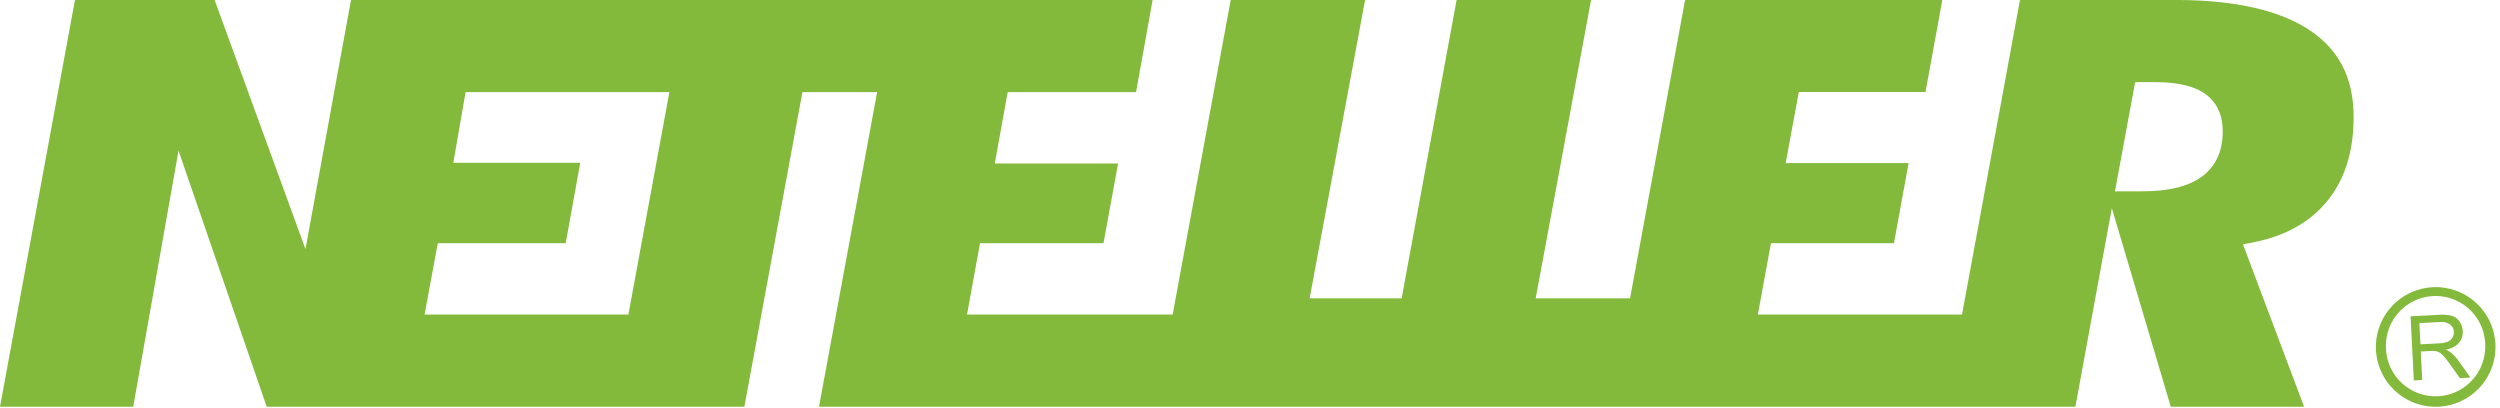 <svg xmlns="http://www.w3.org/2000/svg" width="184" height="30"><g fill="#83BA3B"><path d="M170.067 2.275C167.846.764 164.51 0 160.136 0H148.67l-4.265 23.15h-15.027l.967-5.253h9.052L140.472 12h-9.046l.967-5.23h9.325L142.954 0h-18.932l-4.05 21.958h-6.945L117.103 0h-9.898l-4.044 21.958H96.39L100.47 0h-9.89l-4.272 23.15H71.172l.958-5.253h9.086l1.076-5.864h-9.077l.951-5.25h9.446L84.832 0H25.834l-3.351 18.333L15.795 0H5.517L0 29.936h9.806l3.333-18.847 6.491 18.847h35.156l4.272-23.153h5.498l-4.277 23.153h92.47l2.682-14.616 4.339 14.616h9.81l-4.494-11.945 1.025-.214c2.264-.482 4.031-1.527 5.261-3.088 1.23-1.561 1.853-3.611 1.853-6.036.009-2.839-1.025-4.923-3.158-6.377v-.001zM46.25 23.15h-15l.97-5.253h9.416l1.07-5.917h-9.34l.9-5.197h15L46.25 23.15zm115.728-10.095c-.986.69-2.417 1.025-4.372 1.025h-1.945l1.486-8.033h1.428c1.625 0 2.809.262 3.626.795.638.414 1.388 1.238 1.388 2.8.022 1.892-.866 2.902-1.611 3.413zm15.68 14.948l-.241-4.723 2.086-.108c.323-.029.649-.002.963.078.23.073.425.222.557.423.141.205.222.449.233.699a1.2 1.2 0 01-.278.861c-.26.275-.604.45-.978.5.138.053.267.125.386.214.21.176.397.378.556.603l.88 1.239-.777.042-.673-.95a7.802 7.802 0 00-.483-.626 1.447 1.447 0 00-.33-.3.967.967 0 00-.292-.111 2.223 2.223 0 00-.378-.01l-.722.035.108 2.092-.617.042zm.489-2.662l1.339-.068a2.01 2.01 0 00.661-.123.686.686 0 00.35-.303.77.77 0 00.106-.428.697.697 0 00-.278-.536 1.11 1.11 0 00-.775-.178l-1.486.076.083 1.56z"/><path d="M179.04 21.141a4.4 4.4 0 10.455 8.79 4.4 4.4 0 00-.456-8.79zm-3.423 4.581a3.653 3.653 0 117.294-.372v.186a3.653 3.653 0 01-7.3.186h.006z"/></g></svg>